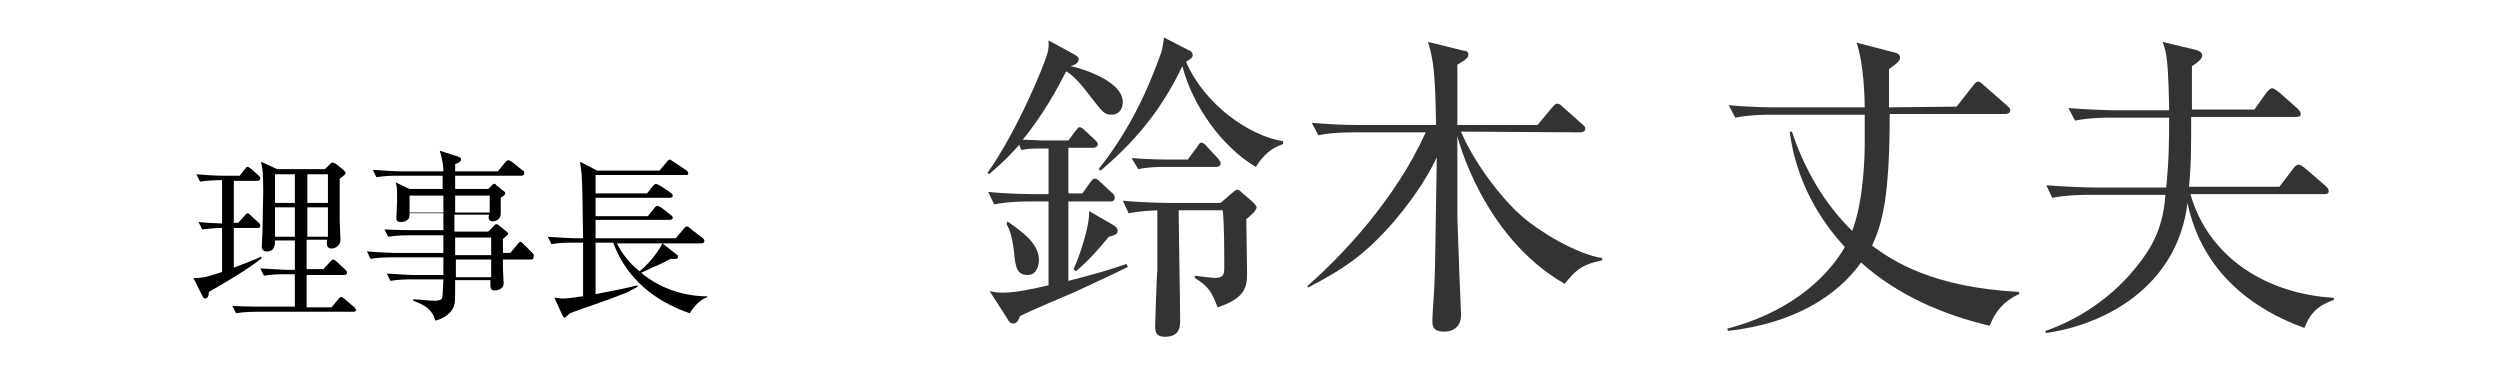 <?xml version="1.0" encoding="utf-8"?>
<!-- Generator: Adobe Illustrator 28.1.0, SVG Export Plug-In . SVG Version: 6.00 Build 0)  -->
<svg version="1.1" id="Y.KOSHIISHI" xmlns="http://www.w3.org/2000/svg" xmlns:xlink="http://www.w3.org/1999/xlink" x="0px"
	 y="0px" viewBox="0 0 340 50" style="enable-background:new 0 0 340 50;" xml:space="preserve">
<style type="text/css">
	.st0{fill:#333333;}
</style>
<g>
	<path class="st0" d="M145.3,19.1l0.9-1.2c0.2-0.2,0.4-0.6,0.6-0.6c0.3,0,0.6,0.3,0.8,0.5l1.3,1.2c0.2,0.2,0.4,0.4,0.4,0.6
		c0,0.3-0.3,0.5-0.6,0.5h-3.4v6.2h1.9l1-1.4c0.3-0.4,0.4-0.6,0.7-0.6c0.2,0,0.3,0,0.8,0.5l1.5,1.4c0.3,0.2,0.4,0.4,0.4,0.7
		c0,0.4-0.3,0.5-0.6,0.5h-5.7v10.8c3.5-0.9,5.6-1.5,7.9-2.3l0.2,0.4c-1.8,0.9-5.5,2.6-7.2,3.4c-0.7,0.3-6.4,2.7-7.5,3.3
		c-0.1,0.3-0.3,1-0.9,1c-0.3,0-0.6-0.2-0.7-0.5l-2.5-3.9c0.5,0.1,0.9,0.2,1.8,0.2c1.8,0,4-0.5,6.2-1V27.4h-2.3c-1.1,0-3.1,0-5.1,0.4
		l-0.8-1.7c2.9,0.3,6,0.3,6.6,0.3h1.6v-6.2H141c-0.2,0-1.2,0-2.1,0.2l-0.3-0.7c-1.8,2.1-3.3,3.3-4.1,4l-0.2-0.2
		c4-5.6,7.7-14.6,8.1-16.1c0.3-0.9,0.2-1.4,0.2-1.9l3.5,1.9c0.3,0.2,0.6,0.3,0.6,0.7c0,0.5-0.7,0.8-1.1,0.9c0.3,0,7.1,1.7,7.1,4.9
		c0,1-0.6,1.7-1.5,1.7c-1,0-1.2-0.3-3-2.6c-0.4-0.5-1.8-2.5-3.2-3.3c-2.3,4.6-4.6,7.7-5.9,9.3c0.7,0,2.4,0.1,2.5,0.1
		C141.6,19.1,145.3,19.1,145.3,19.1z M137,30.1c2.1,1.5,4.3,3,4.3,5.3c0,0.4-0.2,2-1.5,2c-1.5,0-1.7-1-1.9-3.2c-0.3-2.3-0.6-3-1-3.7
		L137,30.1z M151.4,30.6c0.3,0.2,0.6,0.4,0.6,0.8c0,0.5-0.5,0.6-1.2,0.8c-1.3,1.6-2.9,3.4-4.5,4.7l-0.3-0.3c0.7-1.4,2.3-6.1,2.1-7.9
		L151.4,30.6z M174.5,19.6c-1.6,0.5-2.8,1.6-3.7,3.1c-4.6-2.7-8.6-8.3-10-13.7c-3.1,6.5-6.9,10.6-11.1,14.2l-0.3-0.2
		c3.7-4.6,6.4-9.9,8.4-15.5c0.3-0.7,0.4-1.6,0.5-2.4l3.3,1.7c0.3,0.1,0.6,0.3,0.6,0.7c0,0.3-0.2,0.5-0.9,0.9
		c2.5,5.8,8.6,10.1,13.2,10.8C174.5,19.2,174.5,19.6,174.5,19.6z M160.3,28.7c0,2.1,0.2,12.5,0.2,14.8c0,0.9,0,2.3-2.1,2.3
		c-1.3,0-1.3-0.9-1.3-1.4c0-0.2,0.2-6.9,0.3-7.6c0-1.4,0-6.5,0-8.2c-2.5,0.1-3.2,0.3-3.9,0.4l-0.8-1.7c3.4,0.3,6.5,0.3,6.6,0.3h6.7
		l1.5-1.3c0.3-0.2,0.5-0.5,0.8-0.5c0.2,0,0.4,0.2,0.6,0.4l1.4,1.2c0.2,0.2,0.6,0.6,0.6,0.8c0,0.2-0.2,0.4-0.3,0.6
		c-0.1,0.1-0.9,0.9-1.1,1c0,1,0.1,6.1,0.1,7.3c0,1.8-0.1,3.4-4,4.7c-0.8-2.1-1.3-2.9-3.1-4v-0.3c0.8,0.1,2.5,0.3,2.7,0.3
		c1.3,0,1.3-0.6,1.3-1.6c0-2.2,0-5.5-0.2-7.6h-6V28.7z M161.6,21.6l1.2-1.6c0.3-0.5,0.4-0.6,0.6-0.6s0.5,0.2,0.8,0.6l1.4,1.5
		C166,22,166,22,166,22.2c0,0.4-0.3,0.5-0.6,0.5h-7c-0.7,0-2.1,0-3.6,0.3l-0.9-1.5c2.4,0.2,4.9,0.2,5.2,0.2h2.5V21.6z"/>
	<path class="st0" d="M198.7,17.9c1.6,3.9,5.4,9.1,8.5,11.7c2.1,1.8,7,4.9,10.7,5.5v0.3c-3,0.6-3.8,1.6-5.1,3.2
		c-11.2-6.4-14.6-20-14.6-20.1c0,2.4,0,5.6,0,10.3c0,2.2,0.5,13.8,0.5,14c0,2.2-1.8,2.3-2.3,2.3c-1.6,0-1.6-0.9-1.6-1.5
		c0-0.8,0.3-4.6,0.3-5.5c0.1-2.7,0.1-4.1,0.3-16.7c-0.9,1.9-2.5,4.8-5.8,8.7c-4,4.6-6.9,6.5-11.7,9l-0.1-0.2
		c4.7-4.1,12-11.8,16.1-20.9h-9.5c-1.2,0-3.2,0-5.1,0.4l-0.9-1.7c2.2,0.2,4.4,0.3,6.6,0.3h10.3c-0.1-7.4-0.4-9-1.1-11.3l4.9,1.2
		c0.2,0,0.6,0.1,0.6,0.5c0,0.5-0.5,0.8-1.5,1.4c0,1.2,0,6.9,0,8.2h10.9l2-2.4c0.2-0.2,0.4-0.5,0.7-0.5c0.3,0,0.6,0.3,0.8,0.5
		l2.6,2.3c0.2,0.2,0.4,0.3,0.4,0.6c0,0.4-0.4,0.5-0.7,0.5L198.7,17.9L198.7,17.9z"/>
	<path class="st0" d="M266.1,14.5l2.2-2.8c0.2-0.2,0.4-0.6,0.7-0.6c0.3,0,0.6,0.3,0.8,0.5l3.2,2.8c0.2,0.2,0.4,0.3,0.4,0.6
		c0,0.4-0.4,0.5-0.7,0.5H257c0,11.7-1.1,15.1-2.4,17.9c2.8,2.1,8.3,5.7,20,6.3V40c-0.9,0.4-2.9,1.4-4,4.3
		c-6.4-1.5-12.6-4.2-17.5-8.6c-3.1,4.4-9,8.3-18.1,9.3l-0.1-0.3c9.5-2.5,14.1-7.8,16-11.1c-6.2-6.7-7.2-13.5-7.5-15.7h0.3
		c1.7,5.1,4.4,9.8,8.2,13.5c1.6-4.2,1.7-10.4,1.7-11.8c0-0.2,0-3.6,0-4H241c-0.7,0-3,0-5,0.4l-0.9-1.7c3.1,0.3,5.8,0.3,6.6,0.3h11.9
		c0-1.1-0.1-5.8-1.1-8.8l5,1.3c0.5,0.1,0.9,0.3,0.9,0.7s-0.1,0.6-1.5,1.6v5.2L266.1,14.5L266.1,14.5z"/>
	<path class="st0" d="M313.4,44.6c-6.7-2.4-13.9-7.4-15.9-17c-1.4,11.5-11.4,16.6-19.3,17.7V45c5.4-1.9,10.1-5.4,13.4-10.1
		c2.2-3.1,2.7-5.9,2.9-8.4h-10.3c-0.8,0-3,0-5.1,0.4l-0.8-1.7c2.7,0.2,5.3,0.3,6.6,0.3h9.7c0.4-3.7,0.4-7,0.4-9.5h-7.8
		c-0.8,0-3,0-5,0.4l-0.9-1.7c2.7,0.2,5.4,0.3,6.6,0.3h7.1c0-1.2-0.1-5.2-0.3-6.8c-0.1-1.1-0.3-1.7-0.6-2.5l4.6,1.1
		c0.4,0.1,0.8,0.4,0.8,0.7c0,0.4-0.3,0.8-1.4,1.5c0,0.9,0,5.1,0,5.9h8.5l1.7-2.4c0.3-0.3,0.5-0.5,0.7-0.5c0.2,0,0.5,0.2,0.9,0.5
		l2.6,2.3c0.3,0.3,0.4,0.5,0.4,0.7c0,0.3-0.2,0.4-0.7,0.4H298c0,3.9,0,6.8-0.3,9.5H310l1.9-2.5c0.3-0.4,0.5-0.5,0.7-0.5
		c0.2,0,0.4,0.1,0.8,0.4l2.9,2.5c0.2,0.2,0.4,0.4,0.4,0.7c0,0.3-0.2,0.4-0.6,0.4h-18.2c2.5,8.8,10.6,13.6,19.5,14.1v0.3
		C314.6,41.7,313.9,43.4,313.4,44.6z"/>
</g>
<g>
	<path d="M31.8,24.4v5.9h0.6l0.9-1c0.1-0.1,0.2-0.3,0.4-0.3c0.1,0,0.2,0.1,0.4,0.3l1.1,1c0.1,0.1,0.2,0.2,0.2,0.4
		c0,0.3-0.2,0.3-0.4,0.3h-3.2v5.4c0.5-0.2,3.2-1.2,3.7-1.5l0.1,0.2c-1.8,1.5-5.6,3.7-7.2,4.6c0,0.4-0.1,0.9-0.5,0.9
		c-0.2,0-0.3-0.2-0.4-0.4l-1.2-2.4c0.2,0,0.3,0,0.5,0c1,0,2.1-0.4,3.4-0.8v-6c-0.9,0-1.9,0.1-2.7,0.2l-0.5-1
		c0.9,0.1,1.6,0.1,3.2,0.2v-5.9c-1.4,0-2.3,0.1-3,0.2l-0.5-1c1.2,0.1,2.5,0.2,3.7,0.2h2.2l0.7-0.9c0.2-0.2,0.2-0.3,0.4-0.3
		c0.1,0,0.2,0.1,0.5,0.3l1,0.9c0.1,0.1,0.2,0.2,0.2,0.4c0,0.2-0.2,0.3-0.4,0.3H31.8z M43.9,36.7l1-1.1c0.2-0.2,0.3-0.3,0.4-0.3
		c0.1,0,0.2,0,0.5,0.3l1.2,1.1c0.1,0.1,0.2,0.3,0.2,0.4c0,0.2-0.2,0.3-0.4,0.3h-5.1v4.4h3.4l0.9-1.1c0.1-0.2,0.3-0.3,0.4-0.3
		s0.3,0.1,0.4,0.2l1.4,1.2c0.1,0.1,0.2,0.2,0.2,0.4c0,0.2-0.2,0.2-0.4,0.2H34.9c-0.2,0-1.7,0-2.8,0.2l-0.5-1
		c1.7,0.1,3.5,0.1,3.7,0.1h4.8v-4.4h-1.4c-0.6,0-1.8,0-2.8,0.2l-0.5-1c1.6,0.1,3.3,0.2,3.7,0.2h1v-4h-2.7c0,0.5,0,1.5-1.1,1.5
		c-0.4,0-0.7-0.2-0.7-0.7c0-0.3,0.1-1.8,0.1-2.1c0-0.9,0.1-4.7,0.1-5.4c0-2.5-0.1-3.2-0.3-4l2.2,1h6.5l0.7-0.7
		c0.1-0.1,0.2-0.2,0.3-0.2s0.3,0.1,0.5,0.2l1,0.8c0.1,0.1,0.3,0.3,0.3,0.4c0,0.2-0.1,0.3-0.8,0.8c0,1.6,0,4,0,5.7
		c0,0.4,0.1,2.3,0.1,2.6c0,0.8-0.7,1.2-1.2,1.2c-0.7,0-0.7-0.6-0.6-1.2h-2.8v4H43.9z M37.4,23.7v3.9h2.7v-3.9H37.4z M37.4,28.2v4
		h2.7v-4H37.4z M44.6,27.6v-3.9h-2.8v3.9H44.6z M44.6,32.2v-4h-2.8v4H44.6z"/>
	<path d="M72.2,35.3h-3.8c0,0.1,0,1.1,0,1.3c0,0.4,0.1,1.8,0.1,1.9c0,0.8-0.8,1-1.2,1c-0.7,0-0.6-0.4-0.6-1.4h-4.8
		c0,2.9,0,3.1-0.2,3.6c-0.5,1.3-2,1.8-2.5,1.9c-0.4-1.5-1.4-2.1-3-2.7l0-0.2c0.5,0,2,0.2,2.9,0.2c0.2,0,0.8,0,1-0.3
		c0.1-0.3,0.1-0.5,0.2-2.6h-4.4c-0.6,0-1.7,0-2.8,0.2l-0.5-1c1.5,0.1,3,0.2,3.7,0.2h4l0-2.4h-7.1c-0.3,0-1.7,0-2.8,0.2l-0.5-1
		c1.6,0.1,3.2,0.2,3.7,0.2h6.7v-2.4h-4.7c-0.2,0-1.7,0-2.8,0.2l-0.5-1c1.7,0.1,3.5,0.1,3.7,0.1h4.3v-2.3h-4.6c0,0.5,0,0.5-0.1,0.7
		c-0.2,0.3-0.6,0.5-1.1,0.5c-0.3,0-0.6-0.1-0.6-0.5c0-0.1,0.1-1.9,0.1-2.3c0-1.8,0-2.1-0.2-2.6l1.9,0.9h4.5v-1.8h-6.2
		c-0.4,0-1.7,0-2.8,0.2l-0.5-1c1.5,0.1,3,0.2,3.7,0.2h5.9c0-0.5-0.1-1.6-0.5-2.8l2.5,0.8c0.3,0.1,0.4,0.2,0.4,0.4
		c0,0.3-0.4,0.5-0.8,0.6c0,0.2,0,0.6,0,1h5.8l1-1.2c0.2-0.2,0.2-0.3,0.4-0.3c0.1,0,0.2,0,0.5,0.2l1.5,1.2c0.2,0.1,0.2,0.2,0.2,0.4
		c0,0.2-0.2,0.3-0.4,0.3h-9c0,0.1,0,1.6,0,1.8h4.5l0.5-0.5c0.2-0.2,0.2-0.2,0.3-0.2c0.1,0,0.2,0,0.3,0.2l1,0.8
		c0.2,0.1,0.2,0.2,0.2,0.3c0,0.3-0.5,0.5-0.6,0.6c0,0.3,0,1.8,0,2.1c0,1-0.9,1.1-1.1,1.1c-0.6,0-0.6-0.5-0.5-0.9h-4.7
		c0,0.6,0,0.7,0,2.3h4.6l0.7-0.7c0.2-0.2,0.2-0.3,0.4-0.3c0.1,0,0.2,0,0.4,0.2l1,0.8c0.2,0.1,0.2,0.3,0.2,0.3c0,0.1-0.1,0.2-0.7,0.7
		v1.9h1l1-1.2c0.2-0.2,0.2-0.3,0.4-0.3c0.1,0,0.2,0.1,0.4,0.3l1.2,1.2c0.2,0.2,0.2,0.3,0.2,0.4C72.6,35.3,72.3,35.3,72.2,35.3z
		 M60.3,26.6h-4.6v2.3h4.6V26.6z M66.6,26.6h-4.7v2.3h4.7V26.6z M66.8,32.3h-4.9v2.4h4.9V32.3z M66.8,35.3h-4.8l0,2.4h4.8V35.3z"/>
	<path d="M93.8,42.6c-3.2-1.1-8.2-3.6-10.4-9.6H81v7c1.5-0.3,3.8-0.7,5.7-1.2l0,0.2c-1,0.6-1.9,1-2.3,1.1c-1.1,0.5-5.9,2.1-6.9,2.5
		c-0.1,0.1-0.6,0.6-0.7,0.6c-0.1,0-0.2-0.1-0.3-0.3l-1.1-2.4c0.4,0,0.8,0.1,1.2,0.1c0.8,0,2.4-0.3,2.7-0.3V33h-1.5
		c-0.4,0-1.7,0-2.8,0.2l-0.5-1c1.5,0.1,3,0.2,3.7,0.2h1.1c-0.1-6.2-0.1-7.1-0.2-8.7c0-0.3-0.2-1.3-0.2-1.7l2.3,1.2h8.5l1-1.2
		c0.1-0.1,0.2-0.3,0.4-0.3c0.1,0,0.3,0.2,0.5,0.3l1.8,1.2c0.1,0.1,0.2,0.2,0.2,0.4c0,0.2-0.2,0.2-0.4,0.2H81v2.5h7l0.8-1
		c0.2-0.2,0.3-0.3,0.4-0.3c0.1,0,0.2,0.1,0.5,0.2l1.5,1c0.1,0.1,0.3,0.2,0.3,0.4c0,0.2-0.2,0.3-0.4,0.3H81v2.5h7.1l0.9-1.1
		c0.1-0.2,0.3-0.3,0.4-0.3c0.1,0,0.3,0.1,0.5,0.2l1.4,1.1c0.1,0.1,0.2,0.2,0.2,0.3c0,0.2-0.2,0.3-0.4,0.3H81v2.5h10.9l1.1-1.3
		c0.1-0.1,0.2-0.3,0.4-0.3s0.3,0.1,0.5,0.3l1.7,1.3c0.1,0.1,0.2,0.2,0.2,0.4c0,0.2-0.2,0.3-0.4,0.3H83.9c0.8,1.6,2,3,3.1,3.8
		c0.6-0.5,2.1-1.9,3.1-3.8l1.9,1.5c0.2,0.1,0.2,0.2,0.2,0.3c0,0.4-0.3,0.3-1,0.3c-0.4,0.2-1.9,1-2.3,1.1l-1.7,0.8
		c2.5,2.1,5.8,3.2,9,3.2v0.1C94.9,40.9,94.2,42,93.8,42.6z"/>
</g>
</svg>
